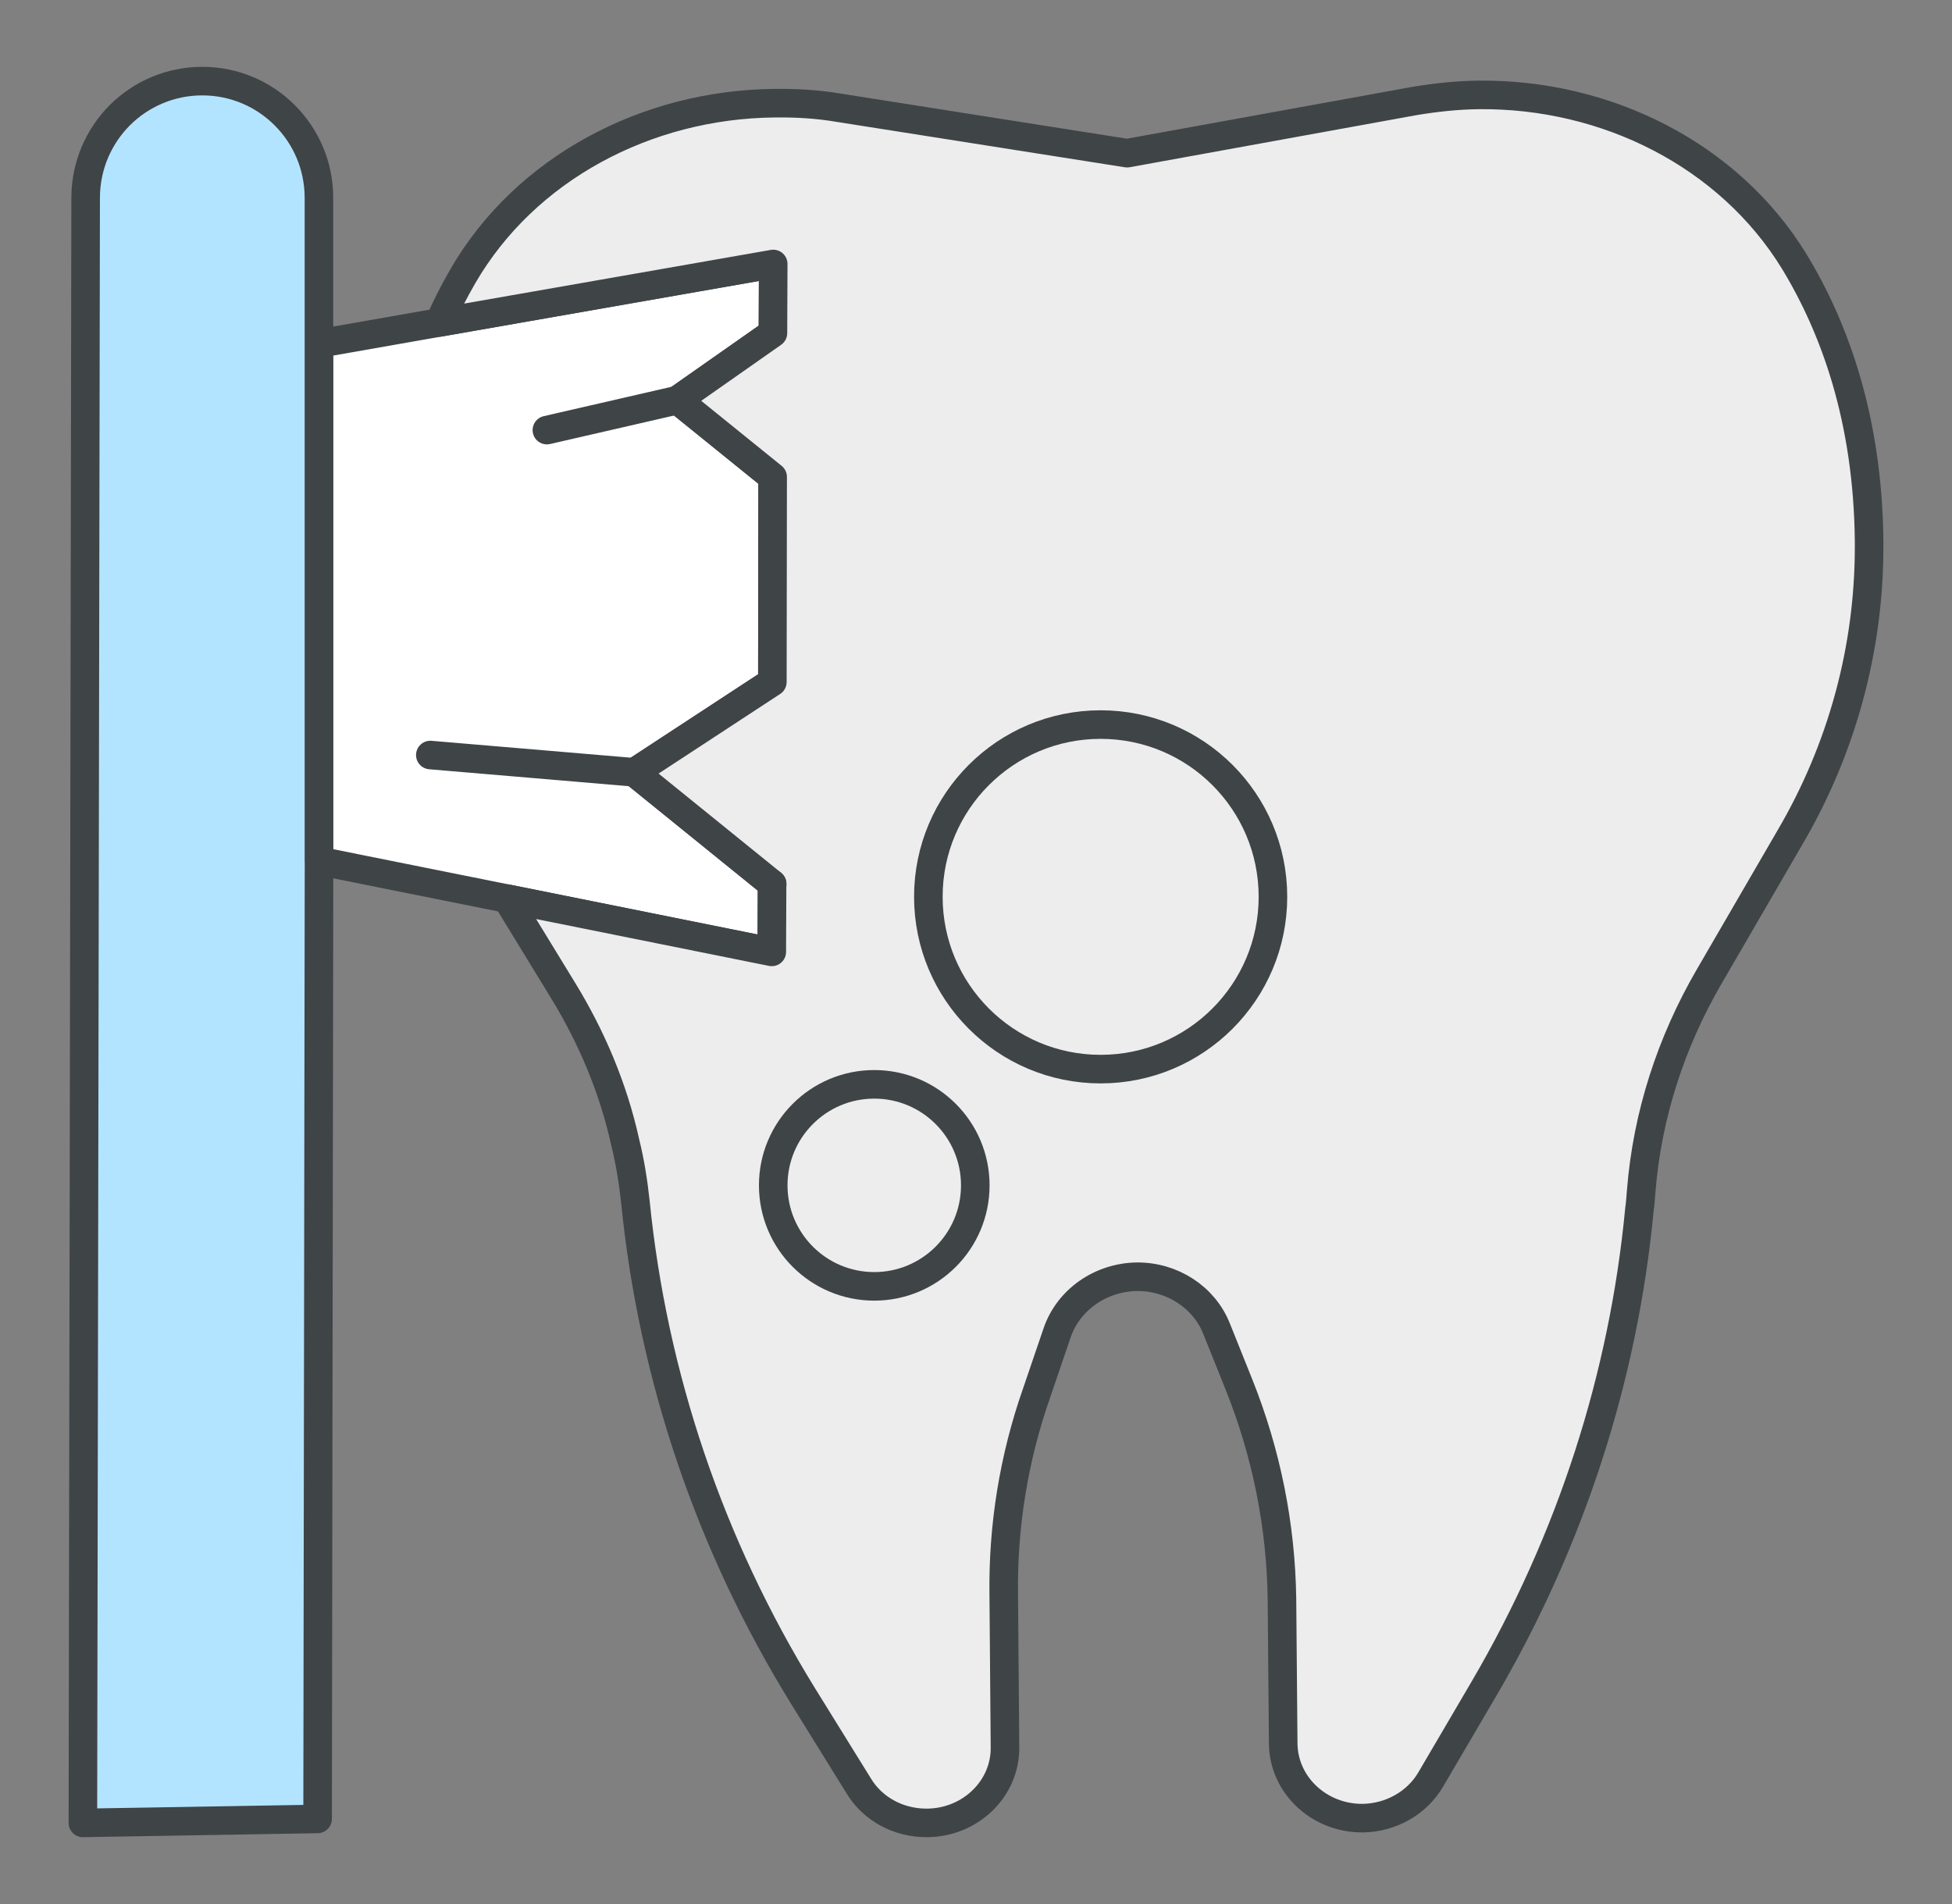 <?xml version="1.0" encoding="utf-8"?>
<!-- Generator: Adobe Illustrator 16.0.0, SVG Export Plug-In . SVG Version: 6.00 Build 0)  -->
<!DOCTYPE svg PUBLIC "-//W3C//DTD SVG 1.1//EN" "http://www.w3.org/Graphics/SVG/1.1/DTD/svg11.dtd">
<svg version="1.1" id="レイヤー_1" xmlns="http://www.w3.org/2000/svg" xmlns:xlink="http://www.w3.org/1999/xlink" x="0px"
	 y="0px" width="205px" height="200px" viewBox="0 0 205 200" enable-background="new 0 0 205 200" xml:space="preserve">
<rect x="0" y="0" width="205" height="200" fill="#808080" stroke="none"/>
<g>
	<polygon fill="#FFFFFF" points="81.175,34.991 71.155,42.02 81.146,50.1 81.115,71.64 66.625,81.13 81.085,92.84 81.055,99.991 
		53.236,94.39 53.225,94.39 33.505,90.43 33.495,90.43 33.495,36.09 46.135,33.87 46.146,33.87 81.205,27.73 	"/>
	
		<polygon fill="none" stroke="#3F4447" stroke-width="3" stroke-linecap="round" stroke-linejoin="round" stroke-miterlimit="10" points="
		81.175,34.991 71.155,42.02 81.146,50.1 81.115,71.64 66.625,81.13 81.085,92.84 81.055,99.991 53.236,94.39 53.225,94.39 
		33.505,90.43 33.495,90.43 33.495,36.09 46.135,33.87 46.146,33.87 81.205,27.73 	"/>
	<path fill="#B3E4FF" d="M33.505,90.43l-0.149,100.63l-24.651,0.42l0.29-170.73c0.01-3.37,1.38-6.43,3.59-8.65
		c2.22-2.21,5.28-3.58,8.66-3.58c6.77,0,12.25,5.49,12.25,12.26v69.65H33.505z"/>
	<path fill="#EDEDED" d="M188.405,27.42c-6.84-11.131-19.67-17.59-33.12-17.451h-0.061c-2.229,0.031-4.449,0.271-6.68,0.641
		l-30.17,5.48l-30.34-4.78c-2.191-0.37-4.42-0.5-6.67-0.47h-0.07c-13.42,0.14-26.111,6.859-32.661,18.129
		c-0.879,1.521-1.729,3.15-2.489,4.9l35.06-6.14l-0.03,7.26l-10.02,7.03l9.99,8.08l-0.03,21.539l-14.49,9.49l14.46,11.711
		l-0.031,7.149l-27.819-5.601l5.87,9.601c3.05,4.97,5.31,10.351,6.55,15.97c0.52,2.08,0.85,4.2,1.08,6.32
		c1.83,18.26,7.79,35.951,17.569,51.82l5.891,9.51c1.47,2.42,4.16,3.871,7.1,3.871h0.07c4.58-0.031,8.25-3.631,8.18-7.971l-0.13-16
		c-0.1-7.2,1.05-14.33,3.44-21.16l2.189-6.42c1.21-3.431,4.55-5.75,8.339-5.82c3.731-0.03,7.071,2.16,8.381,5.45l2.36,5.89
		c2.88,7.19,4.41,14.83,4.509,22.56l0.131,15.131c0.04,4.369,3.771,7.84,8.28,7.84h0.07c2.939-0.041,5.689-1.58,7.13-4.041
		l5.66-9.65c9.069-15.529,14.6-32.649,16.27-50.239c0.101-0.671,0.13-1.311,0.19-1.98c0.63-7.9,3.109-15.57,7.14-22.5l8.47-14.59
		c5.471-9.32,8.32-19.841,8.32-30.5v-0.67C196.165,44.129,192.725,34.51,188.405,27.42"/>
	<path fill="none" stroke="#3F4447" stroke-width="3" stroke-linecap="round" stroke-linejoin="round" stroke-miterlimit="10" d="
		M33.355,191.061l0.149-100.63h-0.009V20.78c0-6.77-5.481-12.26-12.25-12.26c-3.38,0-6.441,1.37-8.661,3.58
		c-2.209,2.22-3.58,5.279-3.589,8.65l-0.29,170.73L33.355,191.061z"/>
	
		<line fill="none" stroke="#3F4447" stroke-width="3" stroke-linecap="round" stroke-linejoin="round" stroke-miterlimit="10" x1="71.151" y1="42.025" x2="57.435" y2="45.178"/>
	
		<line fill="none" stroke="#3F4447" stroke-width="3" stroke-linecap="round" stroke-linejoin="round" stroke-miterlimit="10" x1="81.095" y1="92.85" x2="81.085" y2="92.84"/>
	
		<line fill="none" stroke="#3F4447" stroke-width="3" stroke-linecap="round" stroke-linejoin="round" stroke-miterlimit="10" x1="66.626" y1="81.125" x2="45.193" y2="79.309"/>
	<path fill="none" stroke="#3F4447" stroke-width="3" stroke-linecap="round" stroke-linejoin="round" stroke-miterlimit="10" d="
		M188.405,27.42c-6.84-11.131-19.67-17.59-33.12-17.451h-0.061c-2.229,0.031-4.449,0.271-6.68,0.641l-30.17,5.48l-30.34-4.78
		c-2.191-0.37-4.42-0.5-6.67-0.47h-0.07c-13.42,0.14-26.111,6.859-32.661,18.129c-0.879,1.521-1.729,3.15-2.489,4.9l35.06-6.14
		l-0.03,7.26l-10.02,7.03l9.99,8.08l-0.03,21.539l-14.49,9.49l14.46,11.711l-0.031,7.149l-27.819-5.601l5.87,9.601
		c3.05,4.97,5.31,10.351,6.55,15.97c0.52,2.08,0.85,4.2,1.08,6.32c1.83,18.26,7.79,35.951,17.569,51.82l5.891,9.51
		c1.47,2.42,4.16,3.871,7.1,3.871h0.07c4.58-0.031,8.25-3.631,8.18-7.971l-0.13-16c-0.1-7.2,1.05-14.33,3.44-21.16l2.189-6.42
		c1.21-3.431,4.55-5.75,8.339-5.82c3.731-0.03,7.071,2.16,8.381,5.45l2.36,5.89c2.88,7.19,4.41,14.83,4.509,22.56l0.131,15.131
		c0.04,4.369,3.771,7.84,8.28,7.84h0.07c2.939-0.041,5.689-1.58,7.13-4.041l5.66-9.65c9.069-15.529,14.6-32.649,16.27-50.239
		c0.101-0.671,0.13-1.311,0.19-1.98c0.63-7.9,3.109-15.57,7.14-22.5l8.47-14.59c5.471-9.32,8.32-19.841,8.32-30.5v-0.67
		C196.165,44.129,192.725,34.51,188.405,27.42z"/>
	<path fill="#EDEDED" d="M133.685,94.2c0,9.99-8.1,18.101-18.1,18.101c-9.99,0-18.089-8.11-18.089-18.101s8.099-18.09,18.089-18.09
		C125.585,76.11,133.685,84.209,133.685,94.2"/>
	<path fill="#EDEDED" d="M102.425,124.51c0,5.86-4.75,10.61-10.609,10.61c-5.861,0-10.611-4.75-10.611-10.61
		s4.75-10.61,10.611-10.61C97.675,113.9,102.425,118.65,102.425,124.51"/>
	
		<circle fill="none" stroke="#3F4447" stroke-width="3" stroke-linecap="round" stroke-linejoin="round" stroke-miterlimit="10" cx="91.815" cy="124.51" r="10.61"/>
	<path fill="none" stroke="#3F4447" stroke-width="3" stroke-linecap="round" stroke-linejoin="round" stroke-miterlimit="10" d="
		M133.685,94.2c0,9.99-8.1,18.101-18.1,18.101c-9.99,0-18.089-8.11-18.089-18.101s8.099-18.09,18.089-18.09
		C125.585,76.11,133.685,84.209,133.685,94.2z"/>
	<rect x="7.205" y="7.02" fill="none" width="190.59" height="185.96"/>
</g>
</svg>

